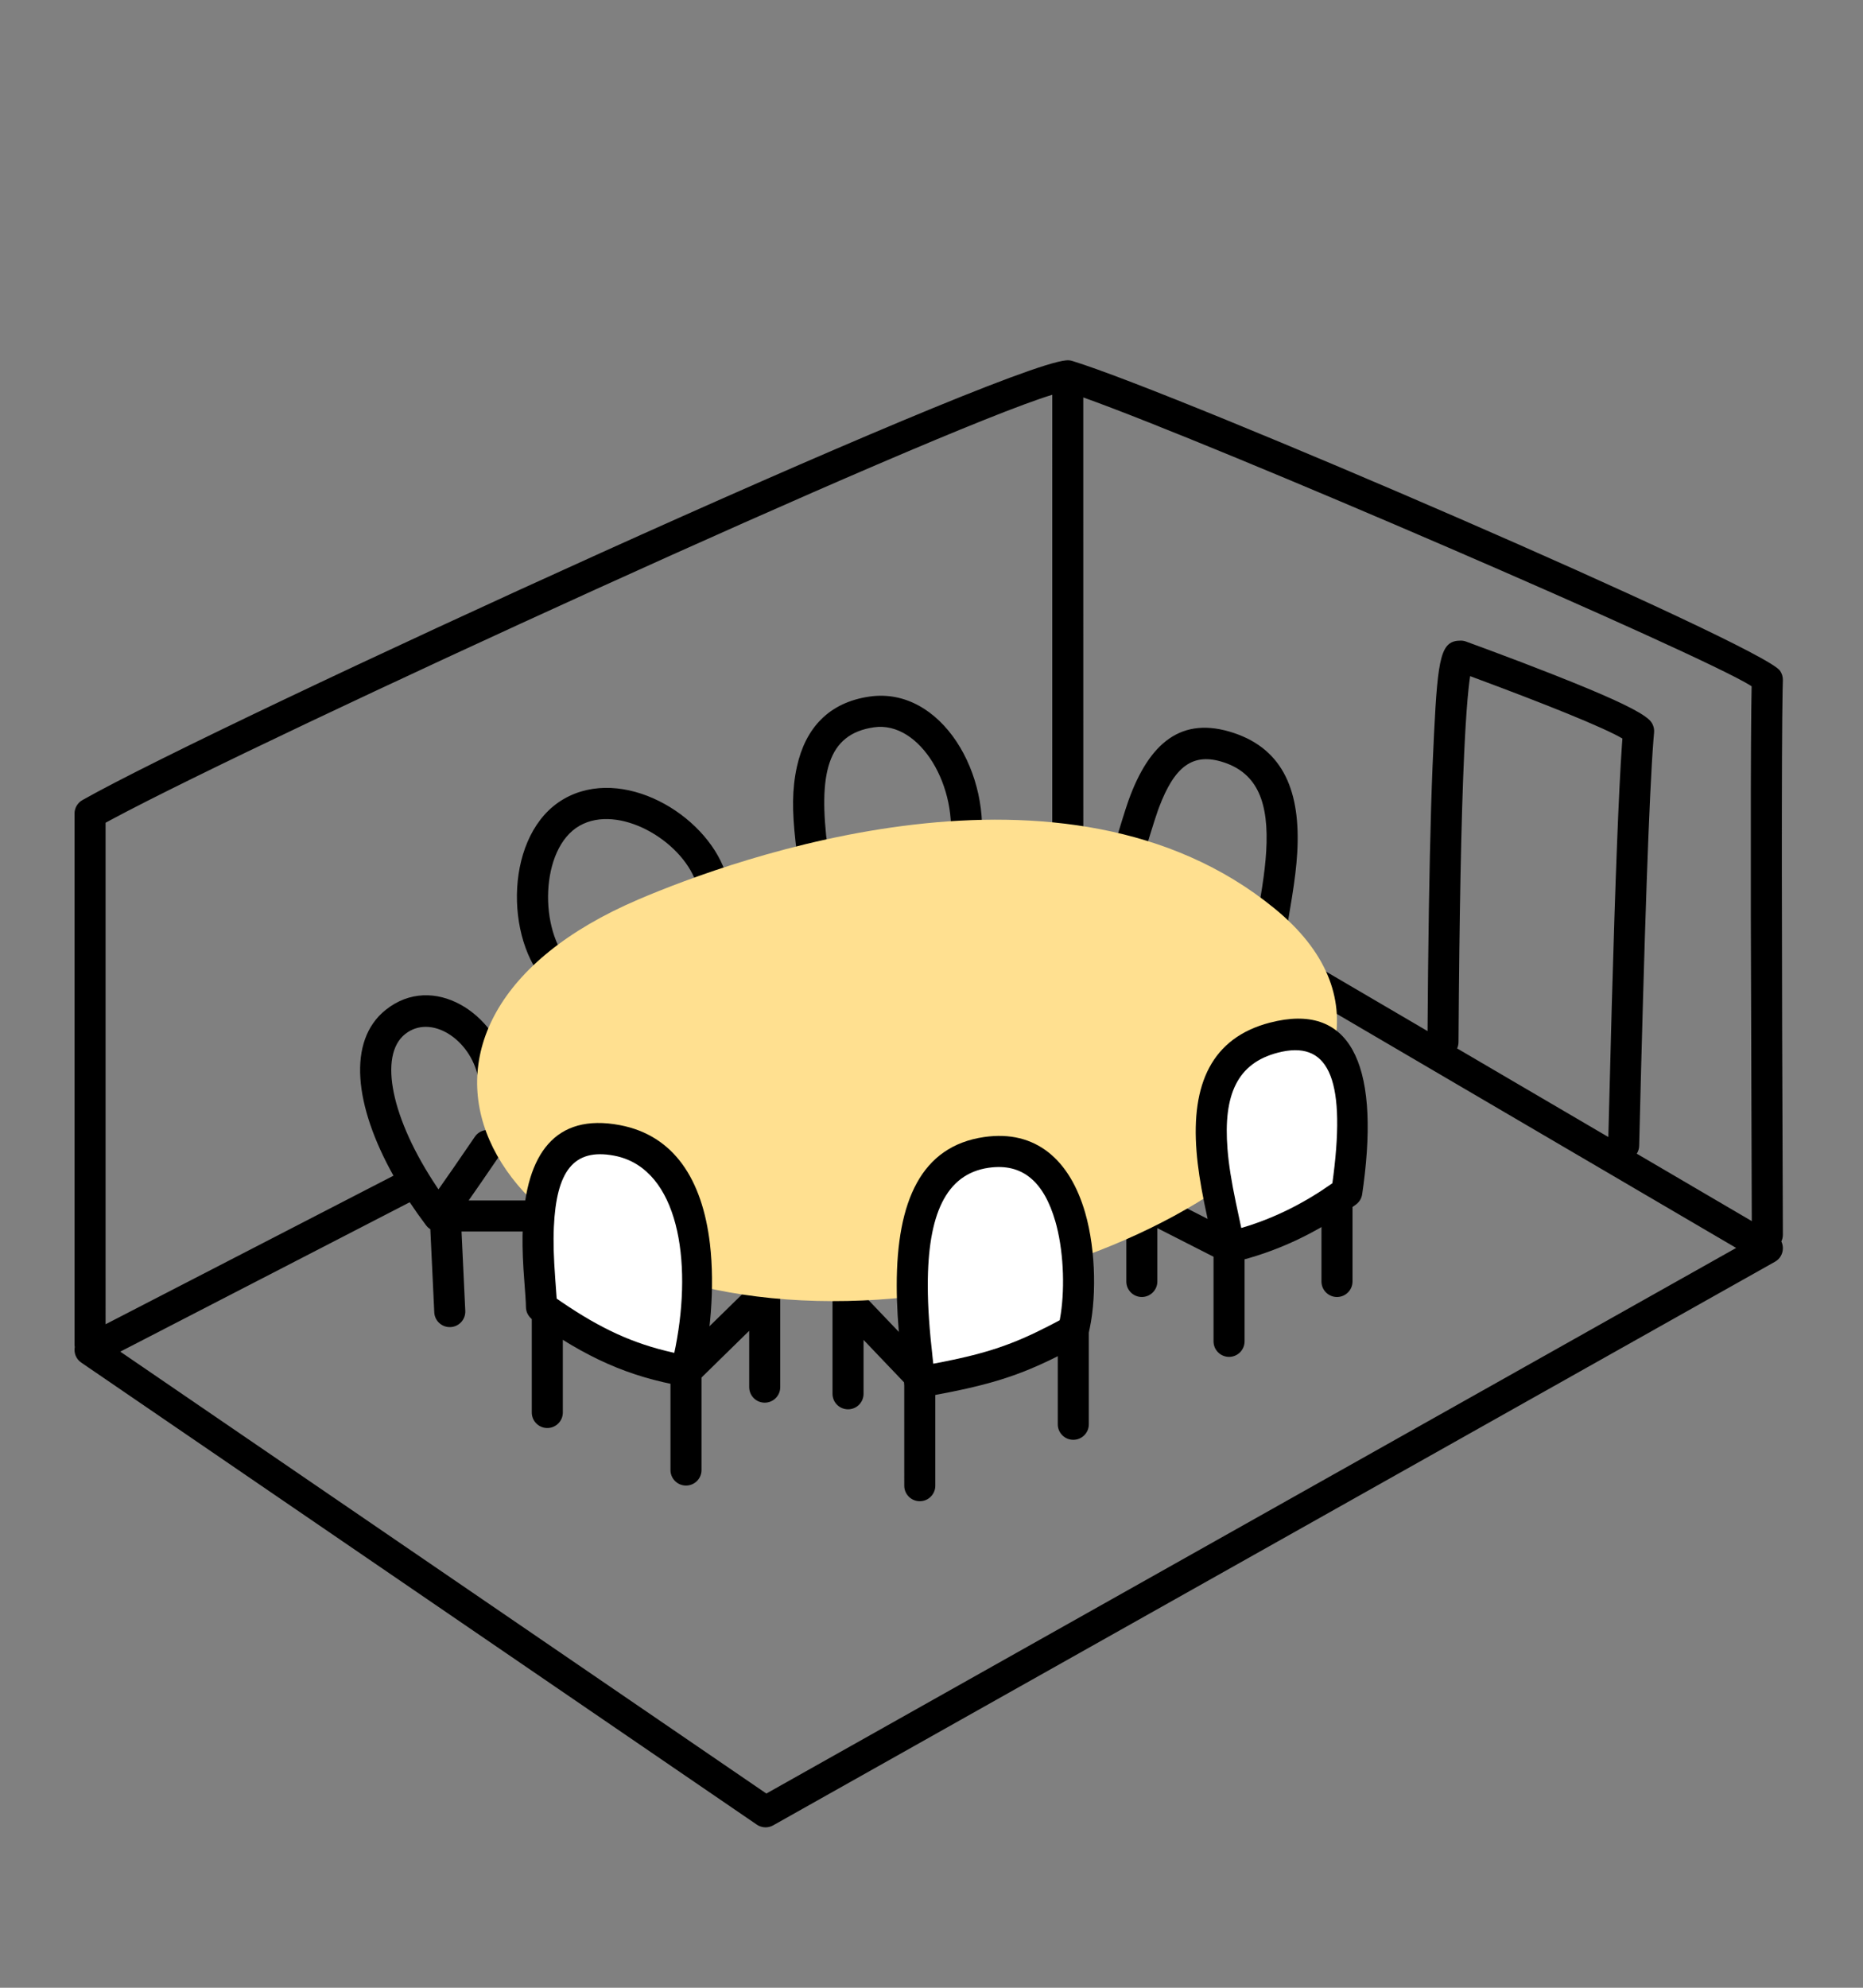 <svg xmlns="http://www.w3.org/2000/svg" width="150" height="160" viewBox="0 0 150 160">
    <rect x="0" y="0" width="150" height="160" fill="#808080" stroke="none"/>
    <g fill="none" fill-rule="evenodd">
        <path fill="#000" fill-rule="nonzero" d="M79.972 0c.073 0 .144.006.214.018l.035.007c.046.009.09.02.134.035L80.34.055c8.694 2.672 55.493 22.87 56.973 24.927.16.224.243.495.235.77l-.022.876c-.088 4.627-.08 19.23.022 43.754 0 .196-.043.382-.123.547.252.523.117 1.195-.4 1.56l-.114.073-80.658 45.365c-.373.21-.825.213-1.198.016l-.12-.073L.544 80.68c-.439-.3-.608-.8-.524-1.26-.007-.032-.011-.064-.015-.097L0 79.195V36.49c0-.45.243-.866.635-1.088C11.847 29.07 74.275.497 79.841.006c.042-.004.086-.006.131-.006zm-1.248 2.776C69.214 5.656 15.58 30.21 2.96 36.977l-.461.249.001 40.369 23.18-11.96c-3.161-5.642-3.735-10.859-.63-13.344 3.805-3.046 8.933.245 9.897 4.923.14.676-.296 1.337-.972 1.476-.676.14-1.337-.296-1.477-.972-.635-3.086-3.82-5.13-5.886-3.476-2.146 1.718-1.12 6.81 2.574 12.316l.119.177 1.179-1.687c.453-.655.957-1.388 1.511-2.2l.238-.347c.388-.57 1.166-.718 1.737-.329.57.389.717 1.167.328 1.737l-1.55 2.262c-.37.533-.707 1.02-1.014 1.458h5.86c.691 0 1.25.559 1.25 1.25 0 .646-.491 1.179-1.121 1.243l-.128.006H31.16l.302 6.387c.03.646-.436 1.201-1.062 1.295l-.128.012c-.646.03-1.201-.435-1.295-1.062l-.012-.127-.317-6.69c-.127-.079-.244-.183-.341-.312-.467-.62-.907-1.24-1.318-1.858L3.684 79.798l52.02 35.569 78.083-43.917-53.946-31.605c-.225-.132-.394-.323-.497-.542-.337-.196-.574-.545-.615-.953l-.007-.127.002-35.447zM63.095 74.784l.089.085 5.777 6.054c.19.2.308.455.338.726l.008.137v8.802c0 .69-.56 1.25-1.25 1.25-.647 0-1.18-.492-1.244-1.122l-.006-.128-.001-8.302-3.277-3.434v4.337c0 .648-.491 1.18-1.122 1.244l-.127.006c-.648 0-1.18-.491-1.244-1.122l-.006-.128v-7.457c0-1.086 1.275-1.637 2.065-.948zm-6.278.243l.005.12v7.508c0 .69-.56 1.25-1.25 1.25-.647 0-1.18-.492-1.243-1.122l-.007-.128V78.12l-3.839 3.761v7.446c0 .648-.491 1.18-1.122 1.244l-.127.006c-.648 0-1.18-.492-1.244-1.122l-.006-.128v-7.972c0-.288.099-.565.279-.787l.096-.106 6.339-6.207c.762-.746 2.026-.254 2.119.772zm23.6 1.823c.647 0 1.18.492 1.243 1.122l.007.128v7.545c0 .69-.56 1.25-1.25 1.25-.647 0-1.18-.492-1.244-1.123l-.006-.127V78.1c0-.69.56-1.25 1.25-1.25zm-42.35-1.526c.647 0 1.18.492 1.243 1.122l.007.128v8.122c0 .69-.56 1.25-1.25 1.25-.647 0-1.18-.492-1.244-1.122l-.006-.128v-8.122c0-.69.56-1.25 1.25-1.25zm49.509-8.066l.124.055 5.825 2.966c.377.192.629.56.675.974l.008.14v7.576c0 .69-.56 1.25-1.25 1.25-.647 0-1.18-.492-1.243-1.123l-.007-.127v-6.81l-4.524-2.303v4.293c0 .69-.56 1.25-1.25 1.25-.647 0-1.179-.491-1.243-1.122l-.006-.128v-4.29c0-.678.539-1.23 1.212-1.25-.031-.204-.01-.42.067-.624l.055-.125c.293-.574.968-.826 1.557-.602zm14.072-.798c.647 0 1.18.492 1.243 1.122l.007.128v6.44c0 .69-.56 1.25-1.25 1.25-.647 0-1.18-.492-1.244-1.123l-.006-.128V67.71c0-.69.56-1.25 1.25-1.25zM81.22 2.99l.002 34.766 2.458 1.44.001-.004.638-2.086c.187-.603.38-1.209.516-1.598l.043-.122c1.653-4.56 4.23-6.808 8.478-5.382 3.992 1.34 5.38 4.736 5.09 9.656-.066 1.094-.199 2.169-.425 3.584l-.313 1.887c-.112.681-.755 1.143-1.436 1.031-.682-.112-1.143-.755-1.031-1.436l.242-1.454.13-.807c.177-1.151.283-2.055.336-2.953.233-3.924-.714-6.24-3.389-7.138-2.535-.851-4 .344-5.23 3.589l-.102.275c-.283.782-1 3.181-1.13 3.593l-.015.044c-.071.21-.193.387-.346.526l23.202 13.594.043-4.901c.074-6.848.193-12.31.359-16.39l.12-2.636c.31-6.29.568-7.503 2.15-7.503.147 0 .292.025.43.076l1.839.678c1.796.667 3.476 1.305 5.128 1.957l1.58.631c3.433 1.39 5.51 2.367 6.212 3.042.273.263.413.636.378 1.015l-.053.633c-.34 4.358-.723 15.251-1.147 32.63-.005.235-.076.453-.193.638l9.26 5.425-.076-24.53c-.011-7.955 0-13.516.036-16.688l.028-1.831-.084-.055C130.851 23.614 92.033 6.85 81.22 2.99zm31.148 22.435l-.066.486-.055.47c-.116 1.078-.222 2.54-.315 4.38l-.043.876c-.237 5.157-.39 12.908-.456 23.247-.002.18-.041.352-.111.507l12.174 7.132.274-10.488c.295-10.463.569-17.484.822-21.082l.037-.508c-1.541-.906-6.238-2.787-11.913-4.891l-.348-.129zm-59.97 15.761c.227.652-.117 1.365-.768 1.592-.652.228-1.365-.116-1.593-.767-1.185-3.393-6.256-6.33-9.381-4.54-3.2 1.832-3.257 8.498-.764 11.033.484.492.477 1.284-.015 1.768s-1.284.477-1.768-.015c-3.544-3.605-3.472-12.22 1.304-14.956 4.684-2.683 11.337 1.171 12.984 5.885zm20.517-1.511c-.112.681-.755 1.142-1.436 1.03-.682-.112-1.143-.755-1.03-1.436.8-4.873-2.361-10.264-6.083-9.726-3.783.546-4.49 3.763-3.727 9.771.087.685-.398 1.311-1.083 1.398-.685.087-1.31-.398-1.398-1.083l-.107-.896c-.274-2.454-.286-4.201.114-6.023.684-3.11 2.578-5.17 5.844-5.641 5.765-.833 9.945 6.292 8.906 12.606z" transform="translate(6 29)"/>
        <path fill="#FFE090" d="M45.414 43.395c7.65-3.268 34.371-13.028 51.202.727 16.831 13.755-11.804 32.844-38.085 31.547-26.282-1.296-36.34-22.355-13.117-32.274z" transform="translate(6 29)"/>
        <g fill-rule="nonzero">
            <path fill="#000" d="M.027 16.644c-.05 1.114-.03 2.203.051 3.537l.156 2.186c.027.389.04.65.04.834 0 .404.195.783.524 1.018 4.385 3.128 7.728 4.586 12.145 5.374.645.115 1.269-.287 1.43-.922.731-2.869 1.13-7.042.717-10.54-.614-5.195-2.903-8.739-7.26-9.56C2.613 7.587.29 10.92.027 16.644z" transform="translate(6 29) translate(36.071 52.993)"/>
            <path fill="#FFF" d="M7.604 11.077c4.917 1.144 6.084 8.339 4.72 15.322l-.104.501-.15-.031c-3.124-.704-5.716-1.874-8.928-4.063l-.392-.27-.116-1.608c-.123-1.689-.166-2.929-.11-4.17.203-4.421 1.55-6.352 4.843-5.73l.237.05z" transform="translate(6 29) translate(36.071 52.993)"/>
            <path fill="#000" d="M37.169 9.53c-5.062.735-7.043 5.134-7.039 11.953.001 1.588.102 3.18.297 5.093l.164 1.502.153 1.31c.083.714.748 1.211 1.456 1.088l1.056-.189c5.259-.97 7.613-1.871 11.686-4.082.306-.166.53-.453.615-.791.667-2.634.64-6.693-.255-9.79-1.232-4.263-3.981-6.696-8.133-6.093z" transform="translate(6 29) translate(36.071 52.993)"/>
            <path fill="#FFF" d="M43 16.686c.607 2.37.663 5.365.272 7.478l-.023.112-.226.122-.742.386c-2.776 1.418-4.835 2.137-8.538 2.866l-.671.127-.045-.402c-.262-2.329-.396-4.128-.397-5.894-.004-5.722 1.462-8.978 4.898-9.476 2.73-.396 4.452 1.128 5.372 4.313l.1.368z" transform="translate(6 29) translate(36.071 52.993)"/>
            <path fill="#000" d="M60.177.322c-4.696 1.222-6.34 4.95-5.908 10.367.101 1.274.3 2.553.618 4.132l.583 2.772c.083.409.14.722.18.993.11.72.808 1.196 1.518 1.032 3.501-.809 6.816-2.364 9.94-4.657.268-.198.447-.495.496-.825l.104-.743C69.019 3.484 66.565-1.34 60.177.323z" transform="translate(6 29) translate(36.071 52.993)"/>
            <path fill="#FFF" d="M65.205 13.248l-.083.06c-2.196 1.542-4.48 2.682-6.857 3.424l-.395.118-.437-2.054c-.356-1.713-.57-3.029-.672-4.306-.346-4.351.777-6.898 4.045-7.748 3.956-1.029 5.503 1.825 4.483 9.875l-.084.631z" transform="translate(6 29) translate(36.071 52.993)"/>
        </g>
    </g>
</svg>
